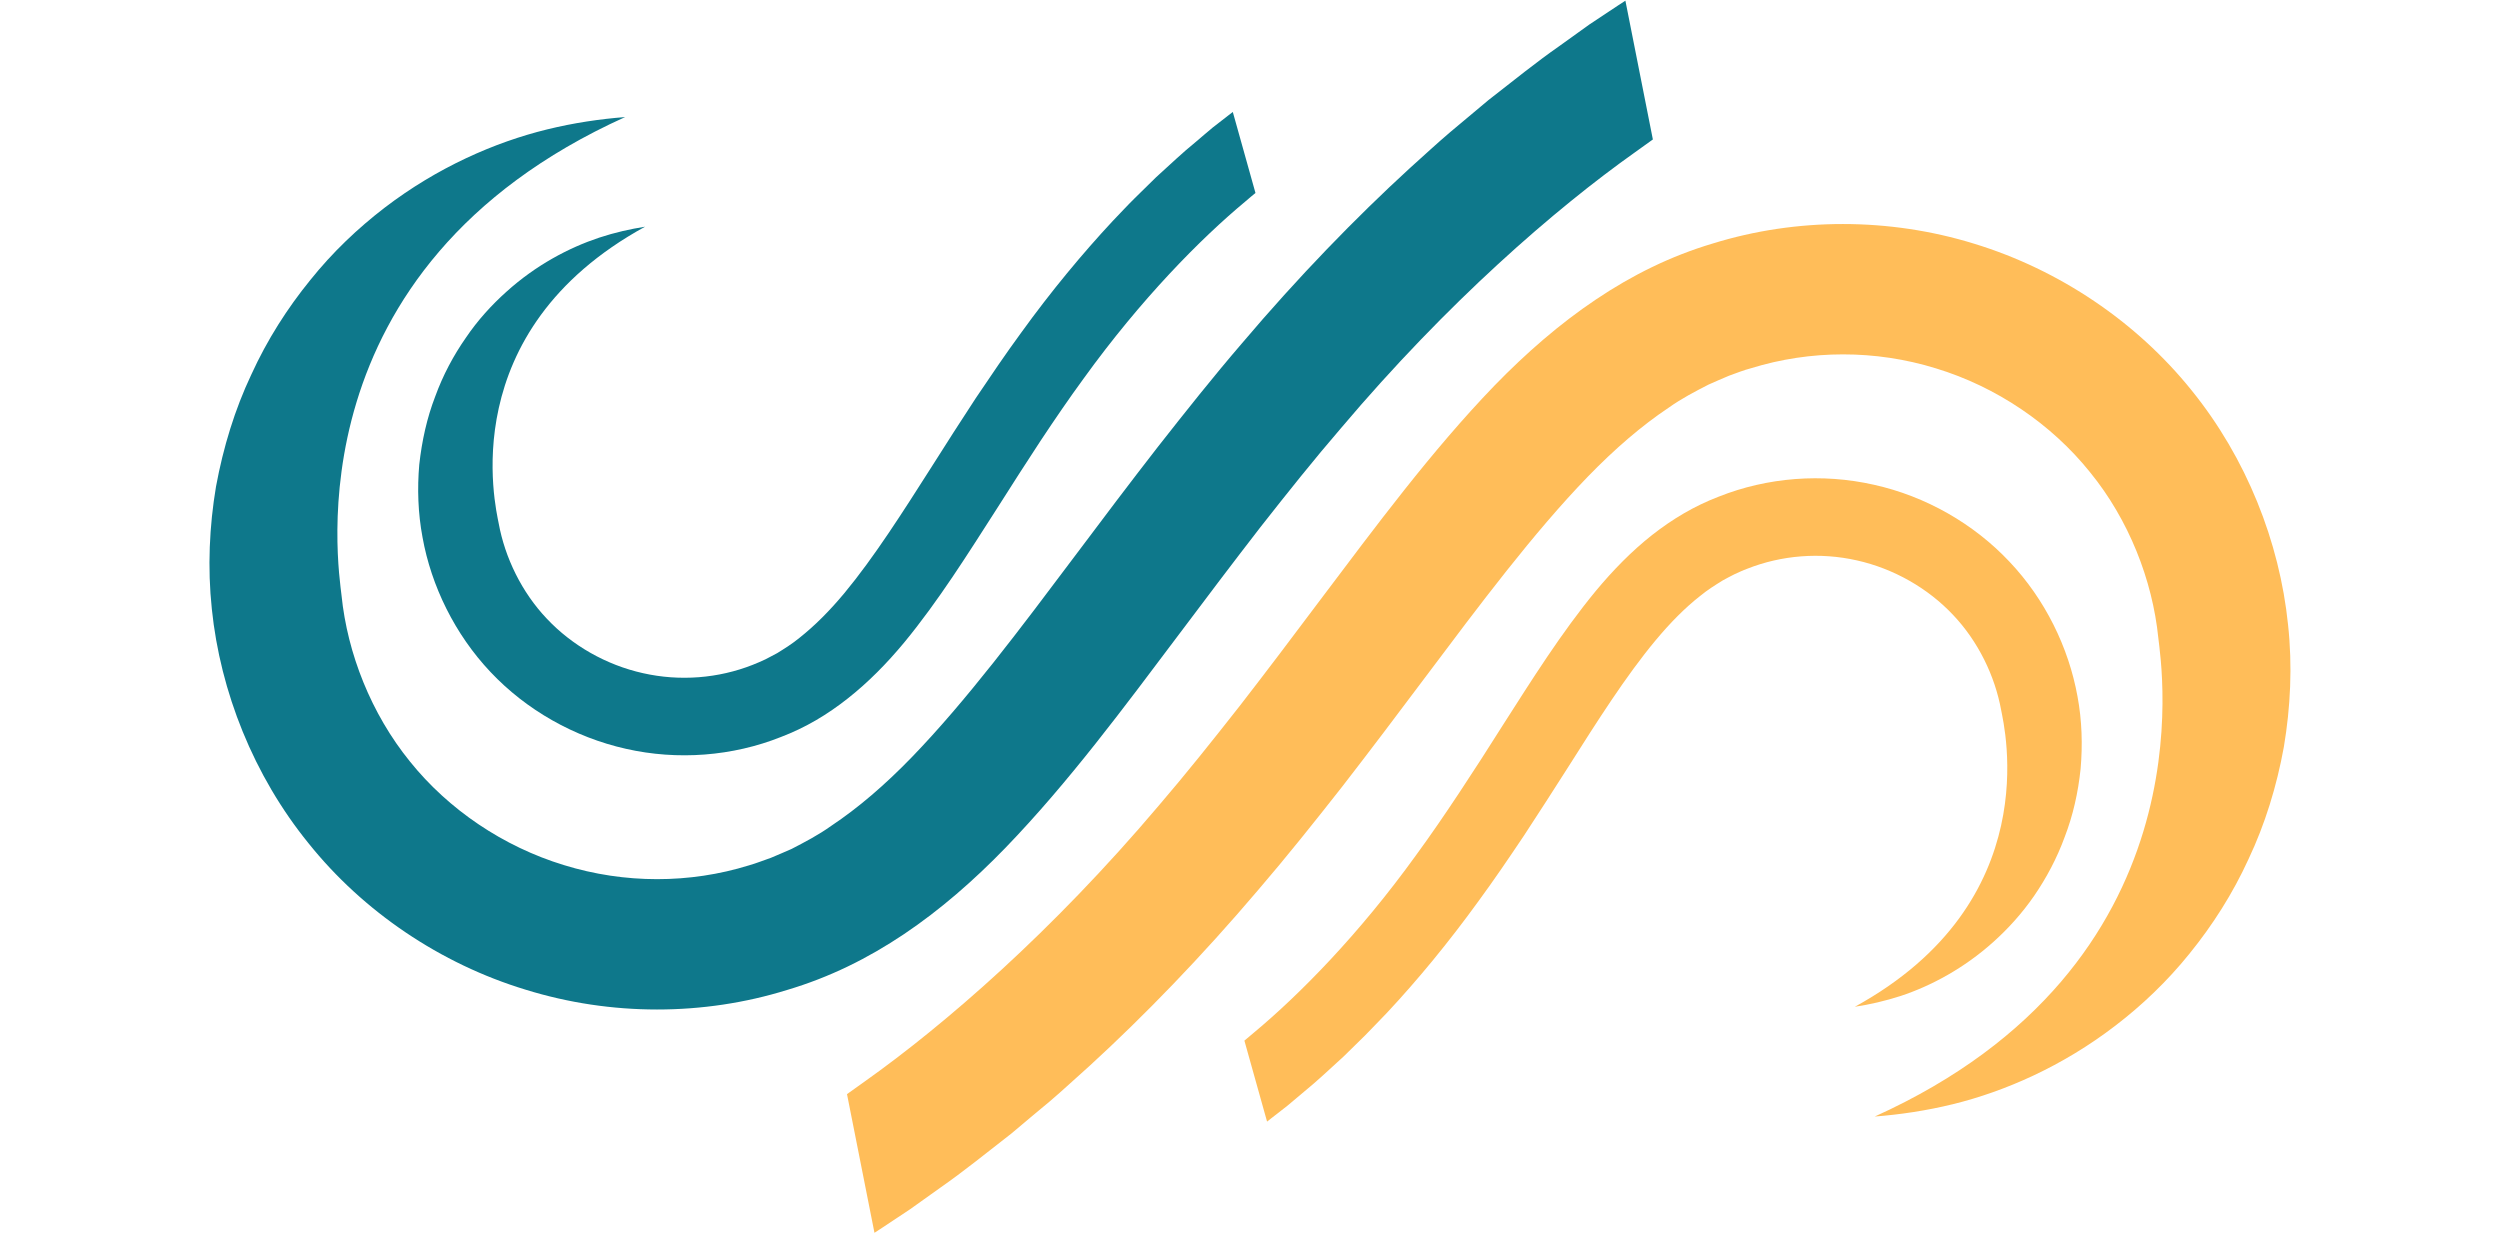 <svg xmlns="http://www.w3.org/2000/svg" xmlns:xlink="http://www.w3.org/1999/xlink" width="100" zoomAndPan="magnify" viewBox="0 0 75 37.5" height="50" preserveAspectRatio="xMidYMid meet" version="1.0"><defs><clipPath id="3b060a2d14"><path d="M 6.223 0 L 50 0 L 50 31 L 6.223 31 Z M 6.223 0 " clip-rule="nonzero"/></clipPath></defs><path fill="#ffbd59" d="M 50.055 12.234 C 50.449 11.953 50.852 11.746 51.254 11.539 C 51.457 11.445 51.66 11.363 51.867 11.273 C 52.086 11.195 52.305 11.105 52.531 11.047 C 54.309 10.496 56.258 10.488 58.078 11.051 C 59.898 11.605 61.543 12.723 62.699 14.164 C 63.863 15.59 64.574 17.398 64.75 19.141 C 64.848 20.02 66.289 28.953 56.242 33.496 C 56.988 33.438 57.777 33.324 58.59 33.125 C 60.148 32.742 61.875 31.988 63.461 30.77 C 64.254 30.164 65.016 29.441 65.691 28.602 C 66.371 27.762 66.98 26.816 67.457 25.77 C 67.949 24.73 68.301 23.594 68.516 22.406 C 68.715 21.219 68.777 19.98 68.641 18.738 C 68.387 16.258 67.395 13.742 65.742 11.703 C 64.098 9.66 61.785 8.094 59.227 7.312 C 56.672 6.523 53.895 6.527 51.383 7.305 C 50.113 7.684 48.965 8.254 47.879 8.984 C 46.793 9.711 45.781 10.594 44.832 11.57 C 42.938 13.535 41.262 15.805 39.621 17.98 C 38.801 19.074 37.988 20.152 37.184 21.188 C 36.371 22.223 35.574 23.223 34.766 24.164 C 31.562 27.953 28.34 30.742 25.941 32.445 C 25.758 32.578 25.582 32.703 25.41 32.824 L 26.234 36.984 C 26.316 36.934 26.391 36.883 26.473 36.828 C 26.734 36.656 27.012 36.473 27.309 36.273 C 27.602 36.066 27.91 35.844 28.234 35.613 C 28.895 35.152 29.582 34.598 30.344 34.004 C 30.711 33.691 31.098 33.371 31.496 33.039 C 31.891 32.703 32.281 32.336 32.695 31.969 C 34.324 30.477 36.051 28.695 37.742 26.703 C 38.598 25.707 39.43 24.664 40.273 23.59 C 41.102 22.52 41.93 21.422 42.75 20.328 C 44.383 18.152 46.008 15.98 47.637 14.297 C 48.453 13.457 49.258 12.766 50.055 12.234 " fill-opacity="1" fill-rule="nonzero"/><path fill="#ffbd59" d="M 51.004 17.879 C 51.227 17.695 51.453 17.555 51.68 17.414 C 51.797 17.348 51.914 17.289 52.035 17.227 C 52.16 17.172 52.285 17.109 52.418 17.062 C 53.445 16.656 54.602 16.562 55.707 16.812 C 56.812 17.059 57.836 17.645 58.59 18.445 C 59.344 19.238 59.848 20.277 60.035 21.305 C 60.133 21.82 61.395 27.051 55.645 30.203 C 56.086 30.137 56.547 30.031 57.02 29.879 C 57.93 29.578 58.918 29.051 59.801 28.258 C 60.242 27.863 60.664 27.398 61.027 26.871 C 61.391 26.34 61.707 25.75 61.941 25.109 C 62.188 24.469 62.344 23.781 62.418 23.066 C 62.48 22.355 62.461 21.617 62.324 20.887 C 62.059 19.426 61.355 17.98 60.281 16.848 C 59.211 15.711 57.77 14.887 56.219 14.543 C 54.664 14.191 53.02 14.32 51.566 14.898 C 50.828 15.18 50.176 15.57 49.562 16.051 C 48.953 16.531 48.395 17.102 47.875 17.727 C 46.844 18.977 45.953 20.398 45.078 21.766 C 44.645 22.453 44.211 23.129 43.781 23.777 C 43.348 24.43 42.918 25.059 42.484 25.652 C 40.758 28.047 38.973 29.848 37.629 30.969 C 37.527 31.055 37.43 31.137 37.332 31.219 L 38.012 33.648 C 38.055 33.613 38.098 33.582 38.145 33.543 C 38.293 33.43 38.449 33.309 38.617 33.176 C 38.781 33.039 38.953 32.895 39.133 32.742 C 39.504 32.441 39.887 32.078 40.312 31.691 C 40.516 31.492 40.73 31.281 40.949 31.066 C 41.168 30.848 41.383 30.613 41.613 30.379 C 42.512 29.418 43.453 28.281 44.363 27.023 C 44.824 26.395 45.27 25.738 45.723 25.062 C 46.164 24.391 46.605 23.703 47.043 23.016 C 47.91 21.648 48.773 20.285 49.664 19.215 C 50.109 18.68 50.555 18.23 51.004 17.879 " fill-opacity="1" fill-rule="nonzero"/><g clip-path="url(#3b060a2d14)"><path fill="#0e788b" d="M 24.941 24.773 C 24.547 25.055 24.145 25.262 23.746 25.469 C 23.539 25.562 23.336 25.645 23.129 25.734 C 22.91 25.809 22.691 25.898 22.469 25.961 C 20.691 26.512 18.742 26.516 16.918 25.953 C 15.098 25.398 13.453 24.285 12.297 22.844 C 11.137 21.414 10.422 19.605 10.246 17.863 C 10.148 16.988 8.711 8.051 18.754 3.512 C 18.008 3.57 17.219 3.684 16.41 3.883 C 14.848 4.266 13.121 5.02 11.535 6.234 C 10.742 6.844 9.98 7.562 9.305 8.406 C 8.625 9.242 8.016 10.191 7.539 11.238 C 7.047 12.277 6.699 13.414 6.48 14.598 C 6.281 15.785 6.223 17.027 6.355 18.27 C 6.609 20.746 7.605 23.266 9.258 25.301 C 10.898 27.348 13.211 28.914 15.77 29.691 C 18.328 30.484 21.102 30.48 23.613 29.699 C 24.887 29.32 26.031 28.754 27.121 28.023 C 28.203 27.297 29.215 26.414 30.164 25.434 C 32.059 23.473 33.734 21.203 35.375 19.023 C 36.195 17.93 37.008 16.855 37.812 15.816 C 38.625 14.781 39.422 13.781 40.23 12.844 C 43.434 9.055 46.656 6.266 49.059 4.562 C 49.238 4.43 49.414 4.305 49.586 4.184 L 48.762 0.02 C 48.684 0.07 48.605 0.121 48.523 0.176 C 48.262 0.348 47.984 0.535 47.688 0.73 C 47.395 0.941 47.086 1.16 46.762 1.395 C 46.102 1.855 45.414 2.41 44.652 3.004 C 44.285 3.312 43.898 3.637 43.5 3.969 C 43.105 4.305 42.715 4.668 42.301 5.039 C 40.672 6.531 38.945 8.309 37.254 10.305 C 36.398 11.301 35.57 12.344 34.727 13.418 C 33.895 14.488 33.07 15.582 32.25 16.676 C 30.613 18.855 28.988 21.027 27.359 22.711 C 26.547 23.551 25.738 24.242 24.941 24.773 " fill-opacity="1" fill-rule="nonzero"/></g><path fill="#0e788b" d="M 23.992 19.129 C 23.77 19.312 23.543 19.453 23.316 19.594 C 23.199 19.66 23.082 19.715 22.961 19.781 C 22.836 19.836 22.711 19.898 22.582 19.945 C 21.551 20.352 20.395 20.445 19.289 20.195 C 18.184 19.949 17.16 19.363 16.406 18.562 C 15.652 17.77 15.148 16.727 14.961 15.703 C 14.863 15.188 13.602 9.953 19.352 6.801 C 18.91 6.871 18.449 6.973 17.977 7.129 C 17.07 7.43 16.078 7.953 15.195 8.75 C 14.754 9.145 14.332 9.605 13.973 10.137 C 13.605 10.664 13.289 11.254 13.055 11.898 C 12.809 12.535 12.656 13.227 12.578 13.938 C 12.516 14.652 12.539 15.391 12.676 16.121 C 12.938 17.578 13.645 19.027 14.715 20.16 C 15.785 21.297 17.227 22.117 18.781 22.465 C 20.332 22.816 21.977 22.688 23.43 22.109 C 24.168 21.828 24.82 21.438 25.434 20.953 C 26.043 20.473 26.602 19.906 27.121 19.281 C 28.156 18.027 29.043 16.605 29.918 15.242 C 30.355 14.555 30.785 13.879 31.215 13.227 C 31.648 12.574 32.078 11.945 32.512 11.352 C 34.238 8.961 36.023 7.156 37.367 6.039 C 37.469 5.949 37.57 5.867 37.664 5.789 L 36.984 3.359 C 36.941 3.391 36.898 3.426 36.852 3.461 C 36.703 3.574 36.547 3.699 36.379 3.828 C 36.219 3.965 36.043 4.109 35.863 4.266 C 35.492 4.566 35.109 4.93 34.684 5.316 C 34.48 5.516 34.266 5.723 34.047 5.941 C 33.828 6.156 33.613 6.391 33.383 6.629 C 32.488 7.59 31.543 8.723 30.633 9.984 C 30.172 10.613 29.727 11.27 29.273 11.945 C 28.832 12.617 28.391 13.305 27.957 13.992 C 27.086 15.359 26.223 16.719 25.332 17.793 C 24.887 18.328 24.441 18.773 23.992 19.129 " fill-opacity="1" fill-rule="nonzero"/></svg>